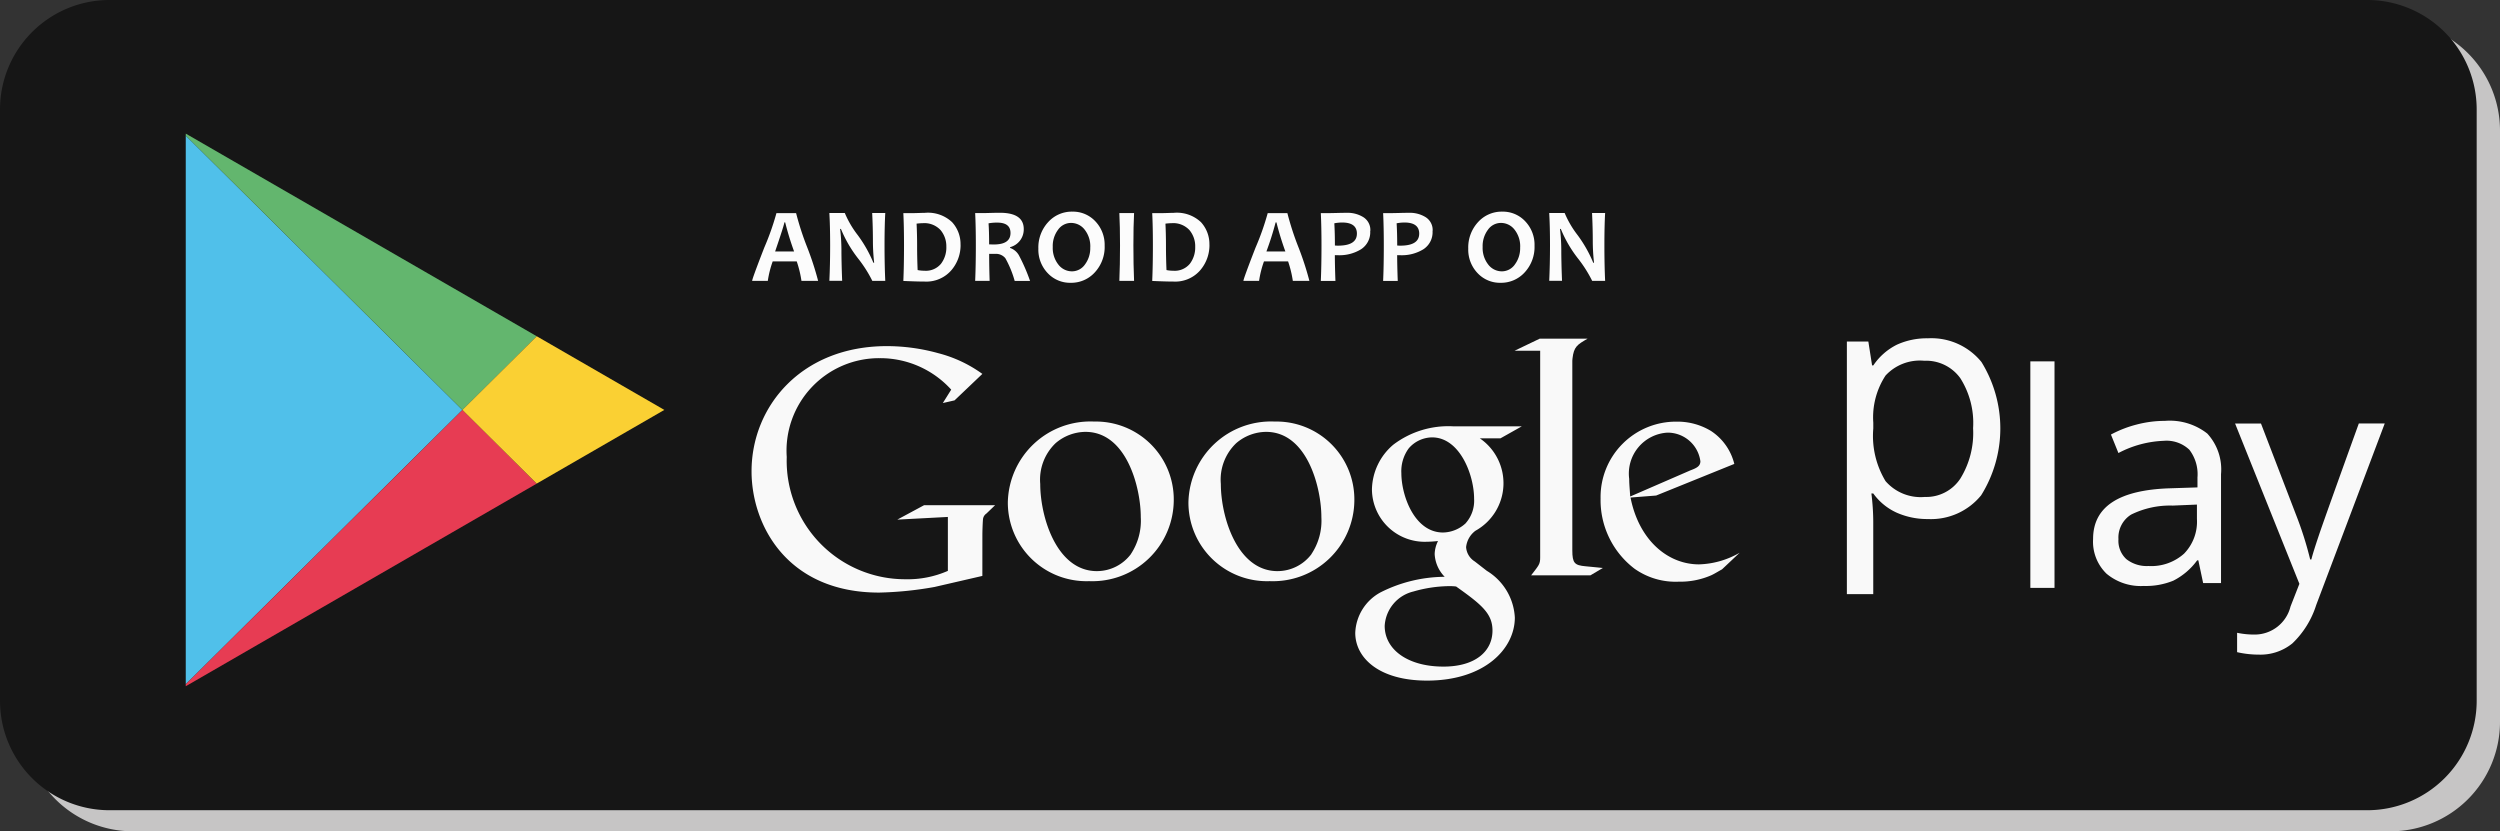 <svg id="Group_173668" data-name="Group 173668" xmlns="http://www.w3.org/2000/svg" xmlns:xlink="http://www.w3.org/1999/xlink" width="133.79" height="44.487" viewBox="0 0 133.79 44.487">
  <rect x="0" y="0" width="133.79" height="44.487" fill="#333333" stroke="none"/>
  <defs>
    <clipPath id="clip-path">
      <rect id="Rectangle_17550" data-name="Rectangle 17550" width="133.79" height="44.487" fill="none"/>
    </clipPath>
  </defs>
  <g id="Group_173668-2" data-name="Group 173668" clip-path="url(#clip-path)">
    <path id="Path_126696" data-name="Path 126696" d="M157.781,60.358a5.859,5.859,0,0,1-5.858,5.86H31.1a5.86,5.86,0,0,1-5.859-5.86V28.72A5.86,5.86,0,0,1,31.1,22.861H151.923a5.859,5.859,0,0,1,5.858,5.859Z" transform="translate(-23.991 -21.73)" fill="#c6c5c5"/>
    <path id="Path_126697" data-name="Path 126697" d="M132.542,37.5a5.859,5.859,0,0,1-5.858,5.86H5.859A5.86,5.86,0,0,1,0,37.5V5.859A5.86,5.86,0,0,1,5.859,0H126.684a5.859,5.859,0,0,1,5.858,5.859Z" fill="#161616"/>
    <path id="Path_126698" data-name="Path 126698" d="M201.005,146.724v29.361l14.805-14.68Z" transform="translate(-191.064 -139.467)" fill="#50c0ea"/>
    <path id="Path_126699" data-name="Path 126699" d="M219.788,155.409l-5.976-3.45-12.806-7.394v.107l14.805,14.681Z" transform="translate(-191.064 -137.414)" fill="#63b66e"/>
    <path id="Path_126700" data-name="Path 126700" d="M201.005,458.226v.107l12.806-7.394,5.976-3.45-3.976-3.943Z" transform="translate(-191.064 -421.608)" fill="#e73c53"/>
    <path id="Path_126701" data-name="Path 126701" d="M504.324,363.82l-3.977,3.943,3.976,3.943,6.83-3.943Z" transform="translate(-475.601 -345.826)" fill="#fad033"/>
    <path id="Path_126702" data-name="Path 126702" d="M2002.663,375.721a4.038,4.038,0,0,1-1.664-.336,3.138,3.138,0,0,1-1.265-1.034h-.1a12.512,12.512,0,0,1,.1,1.549v3.84h-1.412v-13.52h1.149l.2,1.277h.068A3.289,3.289,0,0,1,2001,366.39a3.856,3.856,0,0,1,1.66-.341,3.448,3.448,0,0,1,2.865,1.269,6.757,6.757,0,0,1-.016,7.131,3.457,3.457,0,0,1-2.849,1.272m-.2-8.471a2.5,2.5,0,0,0-2.068.792,4.078,4.078,0,0,0-.656,2.521v.315a4.667,4.667,0,0,0,.656,2.814,2.493,2.493,0,0,0,2.1.847,2.187,2.187,0,0,0,1.9-.979,4.646,4.646,0,0,0,.685-2.7,4.472,4.472,0,0,0-.685-2.678,2.255,2.255,0,0,0-1.929-.932" transform="translate(-1899.485 -347.944)" fill="#f9f9f9"/>
    <rect id="Rectangle_17549" data-name="Rectangle 17549" width="1.293" height="12.122" transform="translate(108.656 19.339)" fill="#f9f9f9"/>
    <path id="Path_126703" data-name="Path 126703" d="M2270.619,464.07l-.257-1.215h-.062a3.584,3.584,0,0,1-1.274,1.087,3.873,3.873,0,0,1-1.585.284,2.853,2.853,0,0,1-1.99-.654,2.385,2.385,0,0,1-.721-1.862q0-2.586,4.136-2.711l1.45-.047v-.53a2.162,2.162,0,0,0-.433-1.484,1.777,1.777,0,0,0-1.383-.479,5.633,5.633,0,0,0-2.415.654l-.4-.989a6.077,6.077,0,0,1,1.383-.538,5.99,5.99,0,0,1,1.508-.195,3.255,3.255,0,0,1,2.264.678,2.831,2.831,0,0,1,.736,2.174v5.827Zm-2.921-.911a2.626,2.626,0,0,0,1.9-.662,2.452,2.452,0,0,0,.689-1.855v-.771l-1.294.054a4.7,4.7,0,0,0-2.224.48,1.445,1.445,0,0,0-.682,1.32,1.331,1.331,0,0,0,.425,1.067,1.762,1.762,0,0,0,1.189.366" transform="translate(-2152.716 -432.868)" fill="#f9f9f9"/>
    <path id="Path_126704" data-name="Path 126704" d="M2418.368,458.225h1.386l1.87,4.869a18.554,18.554,0,0,1,.764,2.408h.062q.1-.4.425-1.36t2.115-5.917h1.387l-3.67,9.723a4.848,4.848,0,0,1-1.274,2.046,2.709,2.709,0,0,1-1.787.6,5.219,5.219,0,0,1-1.169-.132v-1.036a4.514,4.514,0,0,0,.958.094,1.975,1.975,0,0,0,1.9-1.5l.475-1.215Z" transform="translate(-2298.756 -435.561)" fill="#f9f9f9"/>
    <path id="Path_126705" data-name="Path 126705" d="M1473.156,461.908a2.909,2.909,0,0,1-.233,4.947,1.256,1.256,0,0,0-.5.876.98.98,0,0,0,.465.768l.643.5a3.109,3.109,0,0,1,1.5,2.5c0,1.679-1.626,3.375-4.7,3.375-2.59,0-3.84-1.232-3.84-2.554a2.57,2.57,0,0,1,1.375-2.179,7.7,7.7,0,0,1,3.411-.822,1.87,1.87,0,0,1-.536-1.213,1.611,1.611,0,0,1,.179-.7c-.2.018-.393.036-.572.036a2.824,2.824,0,0,1-2.964-2.8,3.212,3.212,0,0,1,1.143-2.393,4.869,4.869,0,0,1,3.2-.983h3.678l-1.143.643Zm-1.268,7.93a2.759,2.759,0,0,0-.41-.019,7.137,7.137,0,0,0-1.876.287,2.006,2.006,0,0,0-1.536,1.839c0,1.267,1.233,2.18,3.144,2.18,1.714,0,2.625-.823,2.625-1.93,0-.913-.59-1.393-1.947-2.357m.518-3.394a1.806,1.806,0,0,0,.445-1.3c0-1.286-.768-3.286-2.25-3.286a1.668,1.668,0,0,0-1.25.59,2.064,2.064,0,0,0-.393,1.322c0,1.2.7,3.179,2.233,3.179a1.828,1.828,0,0,0,1.214-.5" transform="translate(-1393.963 -438.451)" fill="#f9f9f9"/>
    <path id="Path_126706" data-name="Path 126706" d="M1290.248,464.679a4.208,4.208,0,0,1-4.351-4.209,4.418,4.418,0,0,1,4.619-4.332,4.168,4.168,0,0,1,4.261,4.208,4.357,4.357,0,0,1-4.529,4.333m2.228-1.444a3.226,3.226,0,0,0,.536-1.98c0-1.569-.749-4.565-2.96-4.565a2.484,2.484,0,0,0-1.6.607,2.7,2.7,0,0,0-.821,2.176c0,1.764.874,4.669,3.032,4.669a2.278,2.278,0,0,0,1.818-.908" transform="translate(-1222.297 -433.578)" fill="#f9f9f9"/>
    <path id="Path_126707" data-name="Path 126707" d="M1094.836,464.679a4.208,4.208,0,0,1-4.351-4.209,4.418,4.418,0,0,1,4.619-4.332,4.168,4.168,0,0,1,4.261,4.208,4.357,4.357,0,0,1-4.529,4.333m2.229-1.444a3.23,3.23,0,0,0,.535-1.98c0-1.569-.749-4.565-2.961-4.565a2.484,2.484,0,0,0-1.6.607,2.7,2.7,0,0,0-.82,2.176c0,1.764.873,4.669,3.032,4.669a2.28,2.28,0,0,0,1.818-.908" transform="translate(-1036.55 -433.578)" fill="#f9f9f9"/>
    <path id="Path_126708" data-name="Path 126708" d="M825.571,386.832l-2.564.592a19.005,19.005,0,0,1-2.958.3c-4.948,0-6.83-3.639-6.83-6.49,0-3.477,2.671-6.7,7.243-6.7a10.325,10.325,0,0,1,2.742.376,7,7,0,0,1,2.367,1.111l-1.488,1.416-.627.143.448-.717a5.123,5.123,0,0,0-3.836-1.684,4.951,4.951,0,0,0-4.966,5.289,6.34,6.34,0,0,0,6.346,6.542,5.338,5.338,0,0,0,2.277-.448v-2.886l-2.706.143,1.434-.772h3.8l-.466.448a.419.419,0,0,0-.18.286c-.019.162-.035.682-.035.861Z" transform="translate(-772.999 -356.011)" fill="#f9f9f9"/>
    <path id="Path_126709" data-name="Path 126709" d="M1642.561,378.642c-.592-.054-.716-.161-.716-.861V367.634c0-.039.006-.078.01-.116.072-.627.251-.735.808-1.058H1640.1l-1.345.646h1.37v11.069c0,.358-.071.412-.484.95h3.174l.663-.393c-.3-.037-.609-.054-.915-.09" transform="translate(-1557.701 -348.336)" fill="#f9f9f9"/>
    <path id="Path_126710" data-name="Path 126710" d="M1738.351,464.155c-.2.107-.391.232-.586.321a4.148,4.148,0,0,1-1.729.338,3.8,3.8,0,0,1-2.368-.695,4.608,4.608,0,0,1-1.815-3.757,4.035,4.035,0,0,1,4.077-4.112,3.459,3.459,0,0,1,1.834.5,2.947,2.947,0,0,1,1.245,1.762l-4.183,1.692-1.371.107c.444,2.261,1.976,3.577,3.667,3.577a4.6,4.6,0,0,0,2.172-.622Zm-1.673-5.306c.338-.124.516-.231.516-.48a1.767,1.767,0,0,0-1.763-1.531,2.193,2.193,0,0,0-2.047,2.474c0,.3.036.623.054.944Z" transform="translate(-1646.196 -433.685)" fill="#f9f9f9"/>
    <path id="Path_126711" data-name="Path 126711" d="M817.369,234.3h-.891a5.9,5.9,0,0,0-.253-1.041h-1.286a5.376,5.376,0,0,0-.262,1.041h-.838q0-.109.65-1.782a13.981,13.981,0,0,0,.65-1.843h1.052a15.358,15.358,0,0,0,.589,1.816,15.906,15.906,0,0,1,.589,1.808m-1.286-1.573a15.7,15.7,0,0,1-.476-1.553h-.045q0,.109-.493,1.553Z" transform="translate(-773.587 -219.27)" fill="#fcfcfc"/>
    <path id="Path_126712" data-name="Path 126712" d="M900.374,234.3h-.688a6.8,6.8,0,0,0-.766-1.205,6.646,6.646,0,0,1-.913-1.573h-.044a9.846,9.846,0,0,1,.07,1.1q0,.687.039,1.676h-.685q.042-.863.042-1.9,0-1.016-.042-1.729h.827a5.234,5.234,0,0,0,.688,1.177,6.93,6.93,0,0,1,.841,1.484h.042a10.524,10.524,0,0,1-.067-1.113q0-.754-.039-1.548h.7q-.039.69-.039,1.729t.039,1.9" transform="translate(-853.003 -219.269)" fill="#fcfcfc"/>
    <path id="Path_126713" data-name="Path 126713" d="M980.505,232.045a2.054,2.054,0,0,1-.507,1.381,1.77,1.77,0,0,1-1.42.59q-.412,0-1.136-.033.036-.841.036-1.9,0-1.013-.036-1.729h.487q.12,0,.356-.008t.309-.008a1.877,1.877,0,0,1,1.457.5,1.733,1.733,0,0,1,.452,1.2m-.76.12a1.342,1.342,0,0,0-.312-.9,1.182,1.182,0,0,0-.952-.366,2.934,2.934,0,0,0-.328.025q.028.557.028,1.164,0,.665.028,1.32a1.849,1.849,0,0,0,.362.036,1.052,1.052,0,0,0,.887-.372,1.434,1.434,0,0,0,.288-.906" transform="translate(-929.099 -218.948)" fill="#fcfcfc"/>
    <path id="Path_126714" data-name="Path 126714" d="M1058.184,233.981h-.824a5.481,5.481,0,0,0-.5-1.216.65.65,0,0,0-.557-.231l-.309,0q0,.715.025,1.445h-.774q.036-.841.036-1.9,0-1.013-.036-1.729h.482q.083,0,.349-.008t.491-.008q1.278,0,1.278.874a.98.98,0,0,1-.729.966v.042a.869.869,0,0,1,.493.438,9.66,9.66,0,0,1,.571,1.321m-1.044-2.561q0-.554-.713-.554a2.432,2.432,0,0,0-.462.039q.031.432.031,1.125.153.006.259.006.885,0,.885-.615" transform="translate(-1003.058 -218.947)" fill="#fcfcfc"/>
    <path id="Path_126715" data-name="Path 126715" d="M1127.145,230.819a2,2,0,0,1-.523,1.417,1.7,1.7,0,0,1-1.295.562,1.635,1.635,0,0,1-1.23-.517,1.818,1.818,0,0,1-.5-1.312,2,2,0,0,1,.523-1.417,1.7,1.7,0,0,1,1.294-.562,1.638,1.638,0,0,1,1.23.515,1.817,1.817,0,0,1,.5,1.314m-.768.081a1.437,1.437,0,0,0-.3-.944.918.918,0,0,0-.735-.362.849.849,0,0,0-.69.365,1.455,1.455,0,0,0-.284.921,1.432,1.432,0,0,0,.3.942.916.916,0,0,0,.733.363.848.848,0,0,0,.69-.366,1.455,1.455,0,0,0,.284-.92" transform="translate(-1068.028 -217.664)" fill="#fcfcfc"/>
    <path id="Path_126716" data-name="Path 126716" d="M1211.93,234.3h-.788q.036-.863.036-1.9,0-1.016-.036-1.729h.788q-.036.7-.036,1.729,0,1.05.036,1.9" transform="translate(-1151.239 -219.269)" fill="#fcfcfc"/>
    <path id="Path_126717" data-name="Path 126717" d="M1249.8,232.045a2.053,2.053,0,0,1-.507,1.381,1.77,1.77,0,0,1-1.42.59q-.412,0-1.136-.033.036-.841.036-1.9,0-1.013-.036-1.729h.487q.12,0,.356-.008t.309-.008a1.876,1.876,0,0,1,1.457.5,1.733,1.733,0,0,1,.452,1.2m-.76.12a1.342,1.342,0,0,0-.312-.9,1.182,1.182,0,0,0-.952-.366,2.937,2.937,0,0,0-.329.025q.028.557.028,1.164,0,.665.028,1.32a1.846,1.846,0,0,0,.362.036,1.051,1.051,0,0,0,.887-.372,1.434,1.434,0,0,0,.288-.906" transform="translate(-1185.075 -218.948)" fill="#fcfcfc"/>
    <path id="Path_126718" data-name="Path 126718" d="M1349.035,234.3h-.891a5.862,5.862,0,0,0-.254-1.041H1346.6a5.364,5.364,0,0,0-.262,1.041h-.838q0-.109.65-1.782a13.959,13.959,0,0,0,.65-1.843h1.052a15.346,15.346,0,0,0,.589,1.816,15.929,15.929,0,0,1,.589,1.808m-1.286-1.573a15.682,15.682,0,0,1-.476-1.553h-.045a16.274,16.274,0,0,1-.492,1.553Z" transform="translate(-1278.957 -219.27)" fill="#fcfcfc"/>
    <path id="Path_126719" data-name="Path 126719" d="M1431.7,231.307a1.085,1.085,0,0,1-.494.983,2.2,2.2,0,0,1-1.212.317q-.131,0-.186-.006,0,.523.031,1.381h-.782q.036-.8.036-1.9,0-1-.036-1.729h.484q.1,0,.4-.008t.507-.008a1.593,1.593,0,0,1,.894.239.81.81,0,0,1,.365.727m-.718.153q0-.6-.791-.6a2.242,2.242,0,0,0-.418.042q.031.526.031,1.191c.046,0,.1.006.161.006q1.016,0,1.016-.643" transform="translate(-1358.372 -218.948)" fill="#fcfcfc"/>
    <path id="Path_126720" data-name="Path 126720" d="M1499.2,231.307a1.085,1.085,0,0,1-.494.983,2.2,2.2,0,0,1-1.212.317c-.087,0-.149,0-.187-.006q0,.523.031,1.381h-.782q.036-.8.036-1.9,0-1-.036-1.729h.484q.1,0,.4-.008c.195-.006.364-.008.507-.008a1.593,1.593,0,0,1,.893.239.81.81,0,0,1,.365.727m-.718.153q0-.6-.791-.6a2.241,2.241,0,0,0-.418.042q.031.526.031,1.191c.046,0,.1.006.161.006q1.016,0,1.016-.643" transform="translate(-1422.536 -218.948)" fill="#fcfcfc"/>
    <path id="Path_126721" data-name="Path 126721" d="M1592.283,230.819a2,2,0,0,1-.523,1.417,1.7,1.7,0,0,1-1.294.562,1.635,1.635,0,0,1-1.23-.517,1.819,1.819,0,0,1-.5-1.312,2,2,0,0,1,.523-1.417,1.7,1.7,0,0,1,1.294-.562,1.637,1.637,0,0,1,1.23.515,1.817,1.817,0,0,1,.5,1.314m-.768.081a1.436,1.436,0,0,0-.3-.944.917.917,0,0,0-.735-.362.849.849,0,0,0-.69.365,1.455,1.455,0,0,0-.284.921,1.432,1.432,0,0,0,.3.942.916.916,0,0,0,.733.363.848.848,0,0,0,.69-.366,1.456,1.456,0,0,0,.284-.92" transform="translate(-1510.161 -217.664)" fill="#fcfcfc"/>
    <path id="Path_126722" data-name="Path 126722" d="M1679.27,234.3h-.688a6.776,6.776,0,0,0-.765-1.205,6.645,6.645,0,0,1-.913-1.573h-.044a9.8,9.8,0,0,1,.069,1.1q0,.687.039,1.676h-.685q.041-.863.042-1.9,0-1.016-.042-1.729h.827a5.241,5.241,0,0,0,.688,1.177,6.91,6.91,0,0,1,.841,1.484h.042a10.6,10.6,0,0,1-.067-1.113q0-.754-.039-1.548h.7q-.039.69-.039,1.729t.039,1.9" transform="translate(-1593.375 -219.269)" fill="#fcfcfc"/>
  </g>
</svg>
